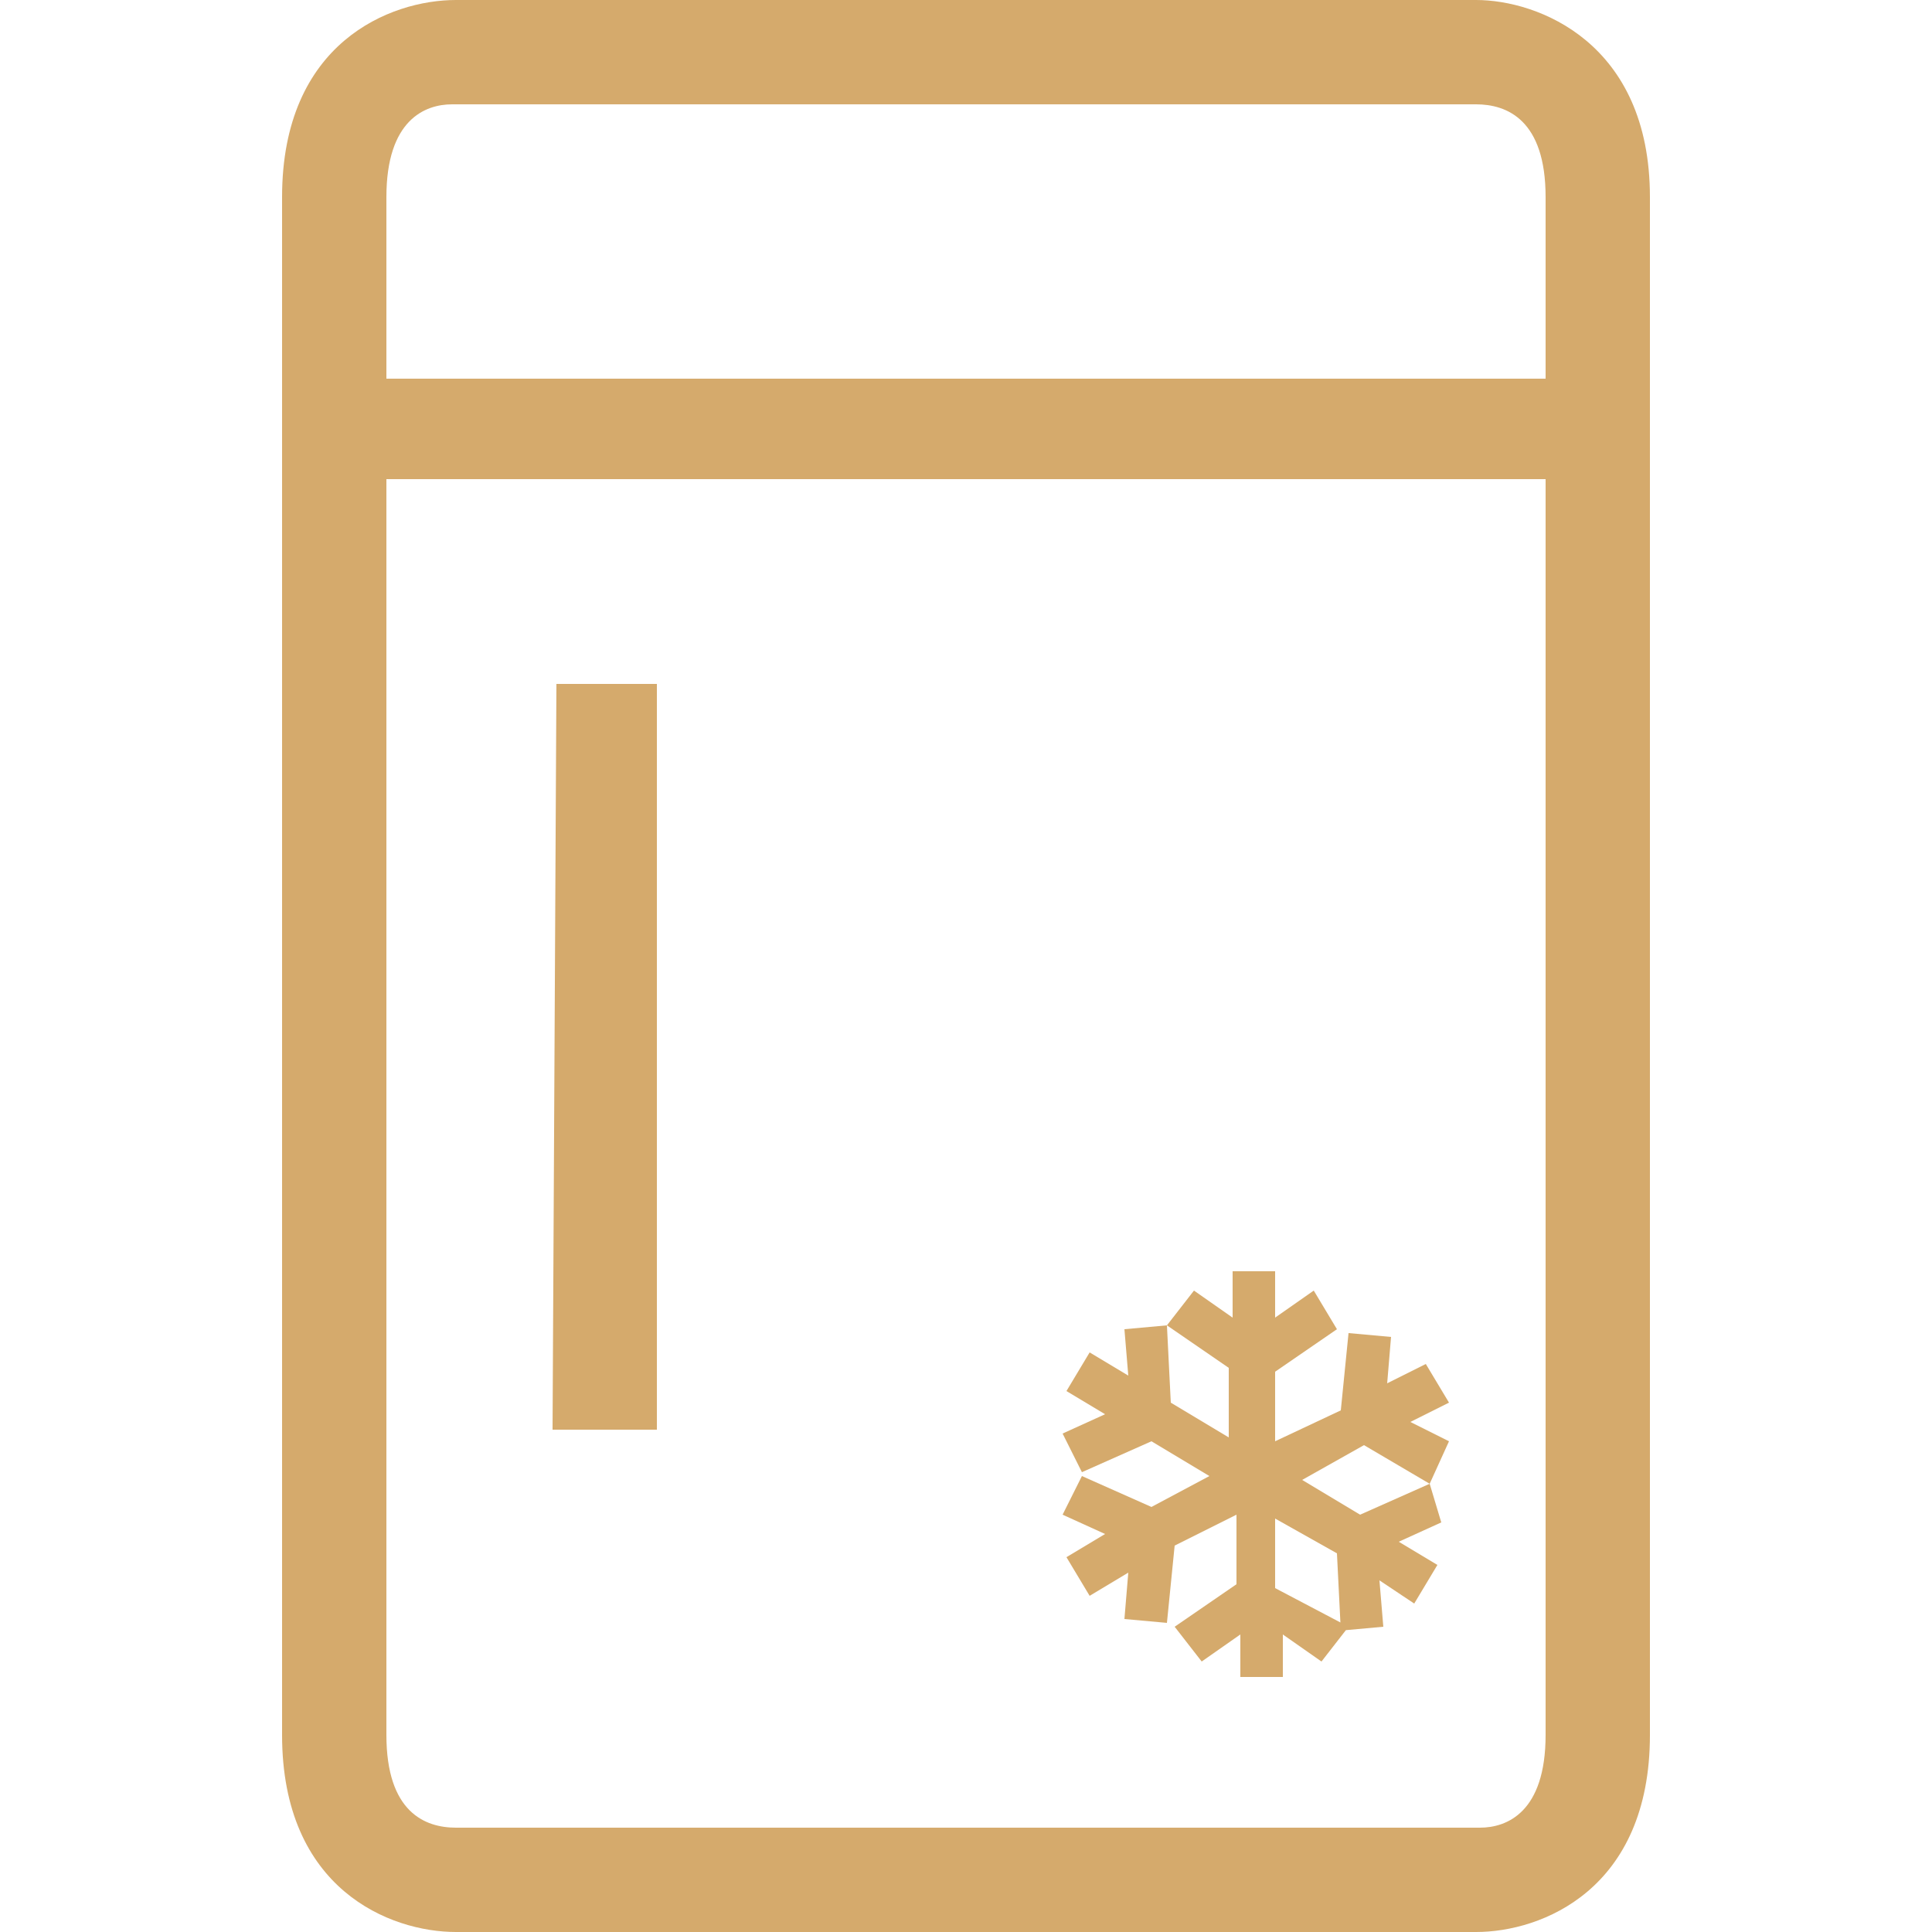 <?xml version="1.0" encoding="UTF-8"?> <!-- Generator: Adobe Illustrator 25.2.3, SVG Export Plug-In . SVG Version: 6.00 Build 0) --> <svg xmlns="http://www.w3.org/2000/svg" xmlns:xlink="http://www.w3.org/1999/xlink" version="1.1" id="Calque_1" x="0px" y="0px" viewBox="0 0 50 50" style="enable-background:new 0 0 50 50;" xml:space="preserve"> <style type="text/css"> .st0{fill:#D5AA6C;} </style> <g> <path class="st0" d="M14.4,17.7H17v19.3h-2.7L14.4,17.7z M42.7,5.1l0,39.8c0,4-2.8,5.1-4.5,5.1c-0.1,0-0.1,0-0.2,0l-5.4,0L12,50 c0,0-0.1,0-0.2,0c-1.7,0-4.5-1.1-4.5-5.1l0-39.8c0-4,2.8-5.1,4.5-5.1c0.1,0,0.1,0,0.2,0l20.6,0L38,0c0,0,0.1,0,0.2,0 C39.8,0,42.7,1.1,42.7,5.1z M10,5.1v4.7h30V5.1c0-2-1-2.4-1.8-2.4l-0.1,0l-0.1,0l-15.3,0l-10.9,0l-0.1,0C11,2.7,10,3.1,10,5.1z M40,44.9l0-32.5H10l0,32.5c0,2,1,2.4,1.8,2.4l0.1,0l0.1,0l20.7,0l5.5,0l0.1,0C39,47.3,40,46.9,40,44.9z M37,38.4l-1.8,0.8 l-1.5-0.9l1.6-0.9L37,38.4l0.5-1.1l-1-0.5l1-0.5l-0.6-1l-1,0.5l0.1-1.2l-1.1-0.1l-0.2,2L33,37.3l0-1.8l1.6-1.1L34,33.4l-1,0.7 l0-1.2l-1.1,0l0,1.2l-1-0.7l-0.7,0.9l1.6,1.1l0,1.8l-1.5-0.9l-0.1-2l-1.1,0.1l0.1,1.2l-1-0.6l-0.6,1l1,0.6l-1.1,0.5l0.5,1l1.8-0.8 l1.5,0.9l-1.5,0.8L28,38.2l-0.5,1l1.1,0.5l-1,0.6l0.6,1l1-0.6l-0.1,1.2l1.1,0.1l0.2-2l1.6-0.8l0,1.8l-1.6,1.1l0.7,0.9l1-0.7l0,1.1 l1.1,0l0-1.1l1,0.7l0.7-0.9L33,41.1l0-1.8l1.6,0.9l0.1,2l1.1-0.1l-0.1-1.2l0.9,0.6l0.6-1l-1-0.6l1.1-0.5L37,38.4z"></path> </g> </svg> 